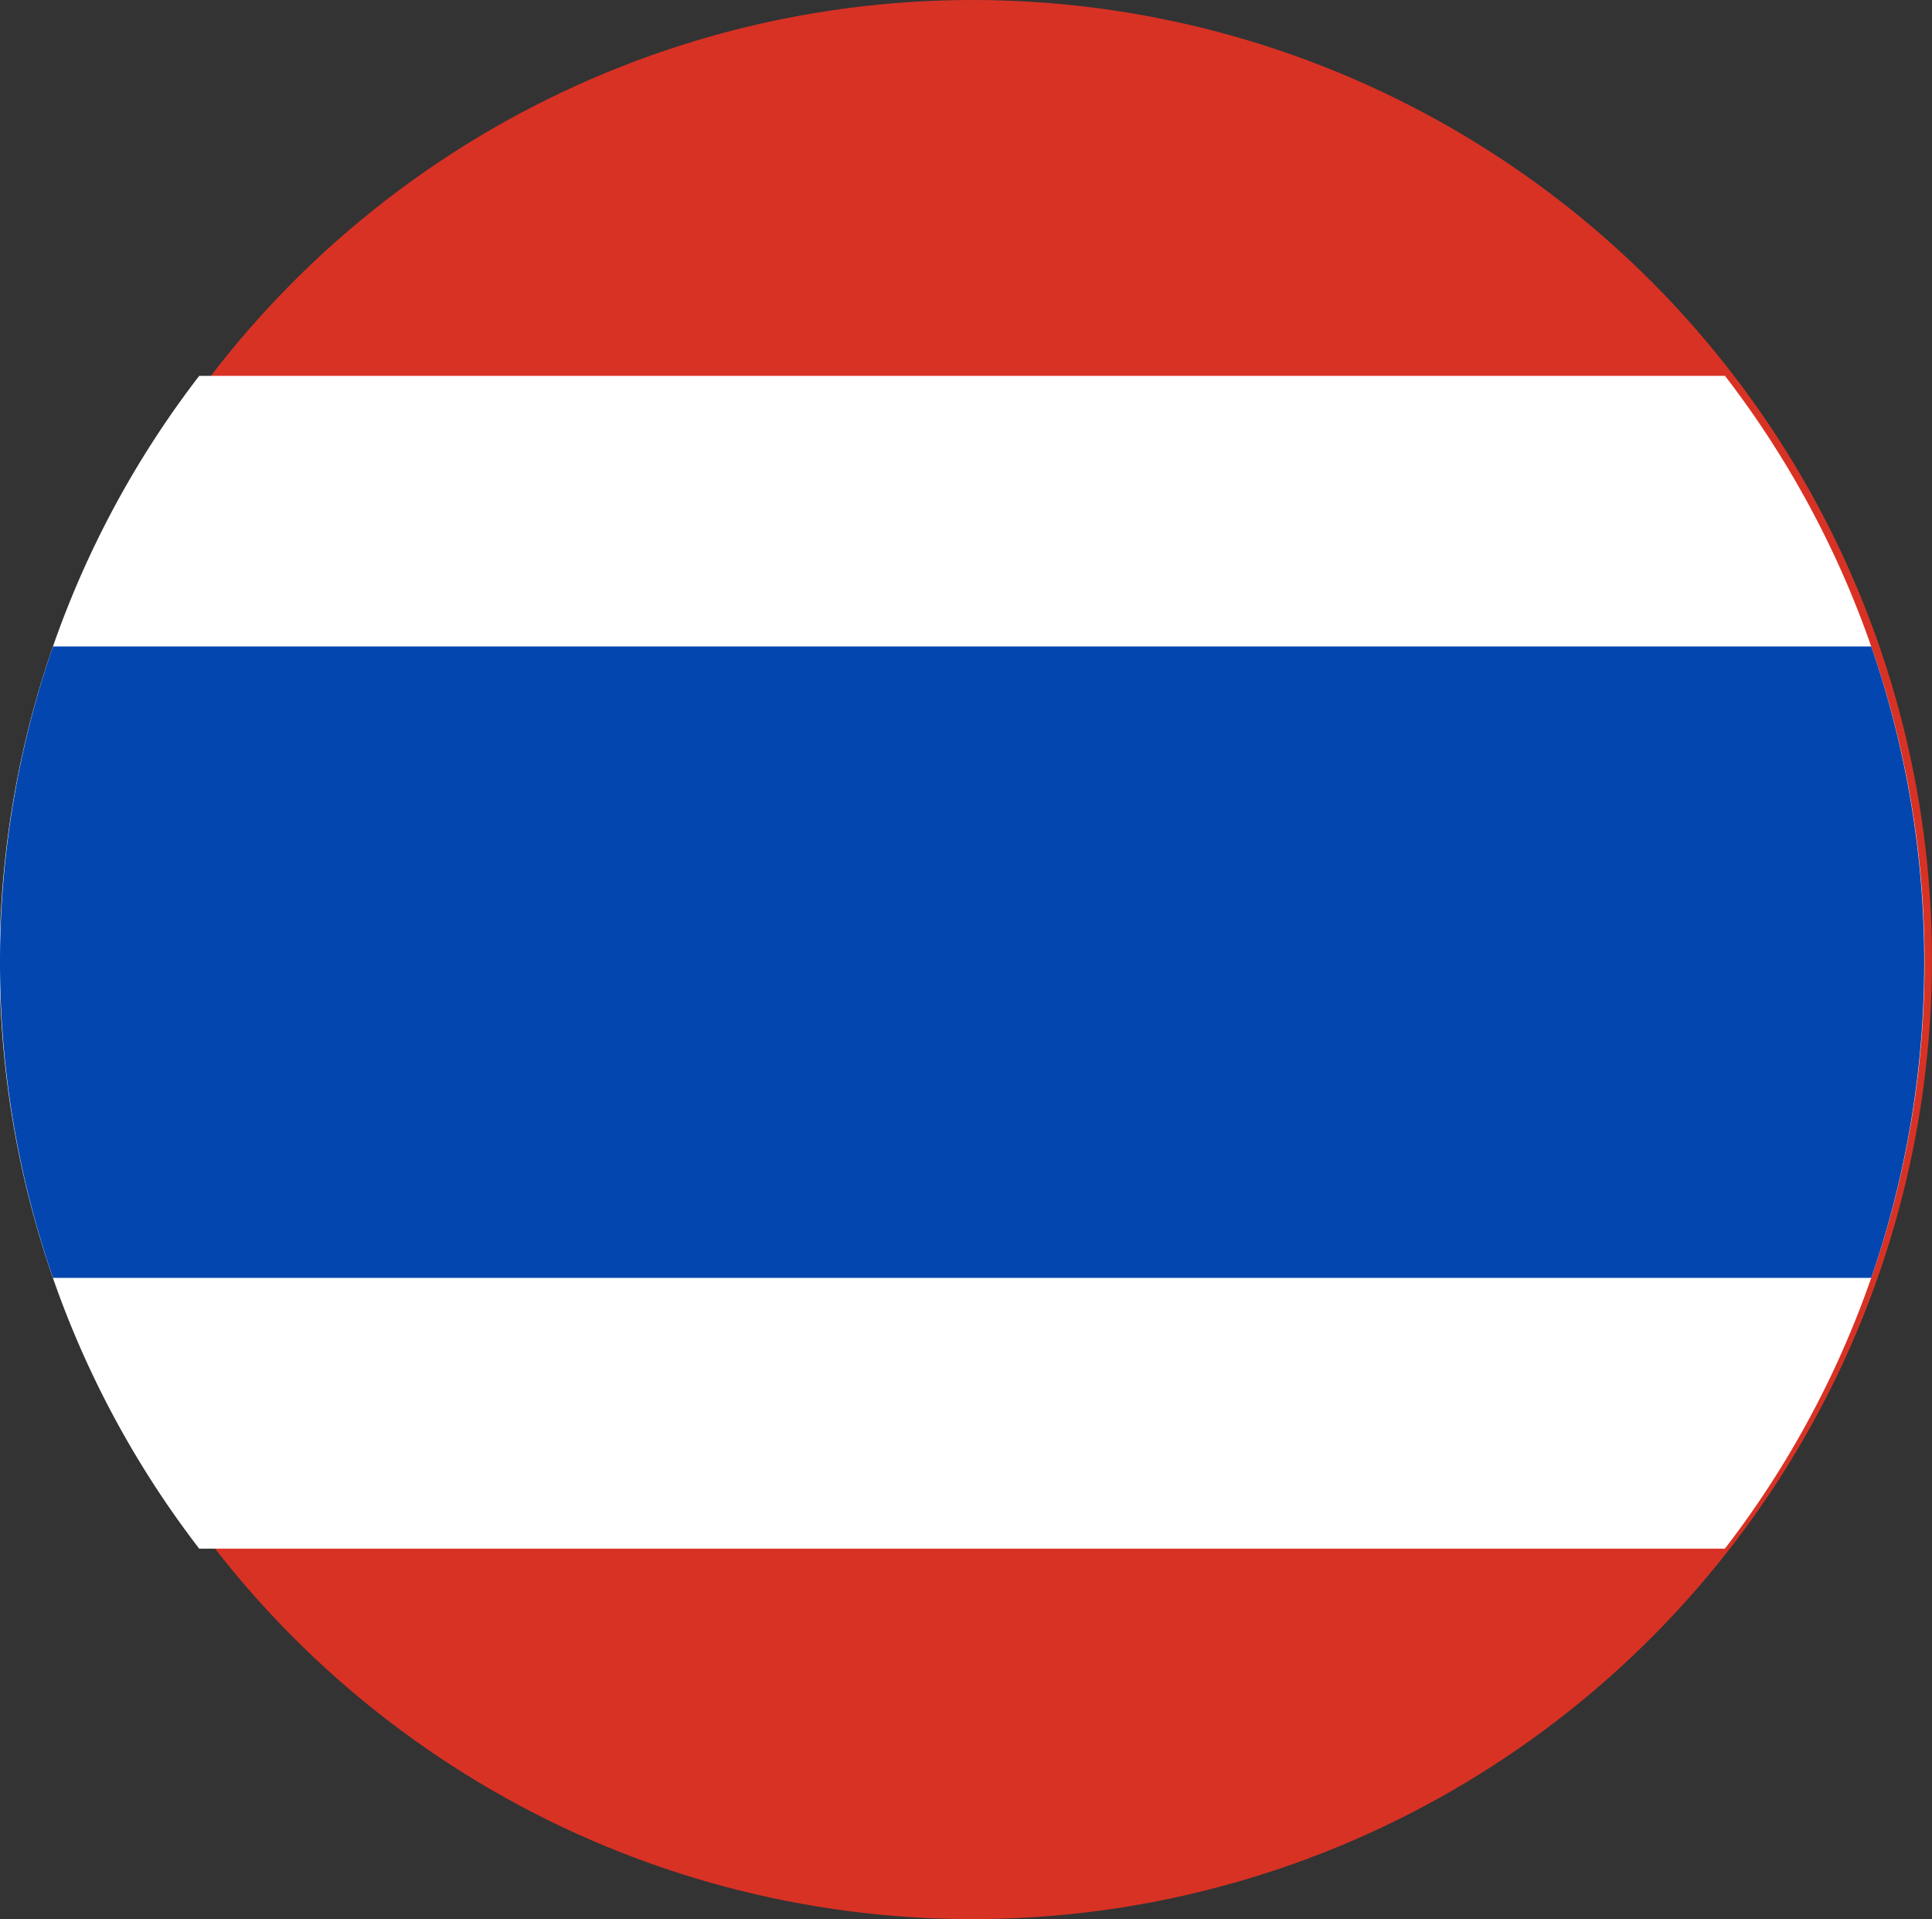 <svg xmlns="http://www.w3.org/2000/svg" width="54.366" height="54" viewBox="0 0 54.366 54"><rect x="0" y="0" width="54.366" height="54" fill="#333333" stroke="none"/><defs><style>.a{fill:#d83225;}.b{fill:#fff;}.c{fill:#0446af;}</style></defs><g transform="translate(0)"><circle class="a" cx="27" cy="27" r="27" transform="translate(0.365)"/><path class="b" d="M48.541,33H5.606a27.042,27.042,0,0,1,0-33H48.541a27.042,27.042,0,0,1,0,32.995Z" transform="translate(0 10.576)"/><path class="c" d="M52.656,17.767H1.491A27.206,27.206,0,0,1,1.491,0H52.656a27.205,27.205,0,0,1,0,17.766Z" transform="translate(0 18.19)"/></g></svg>